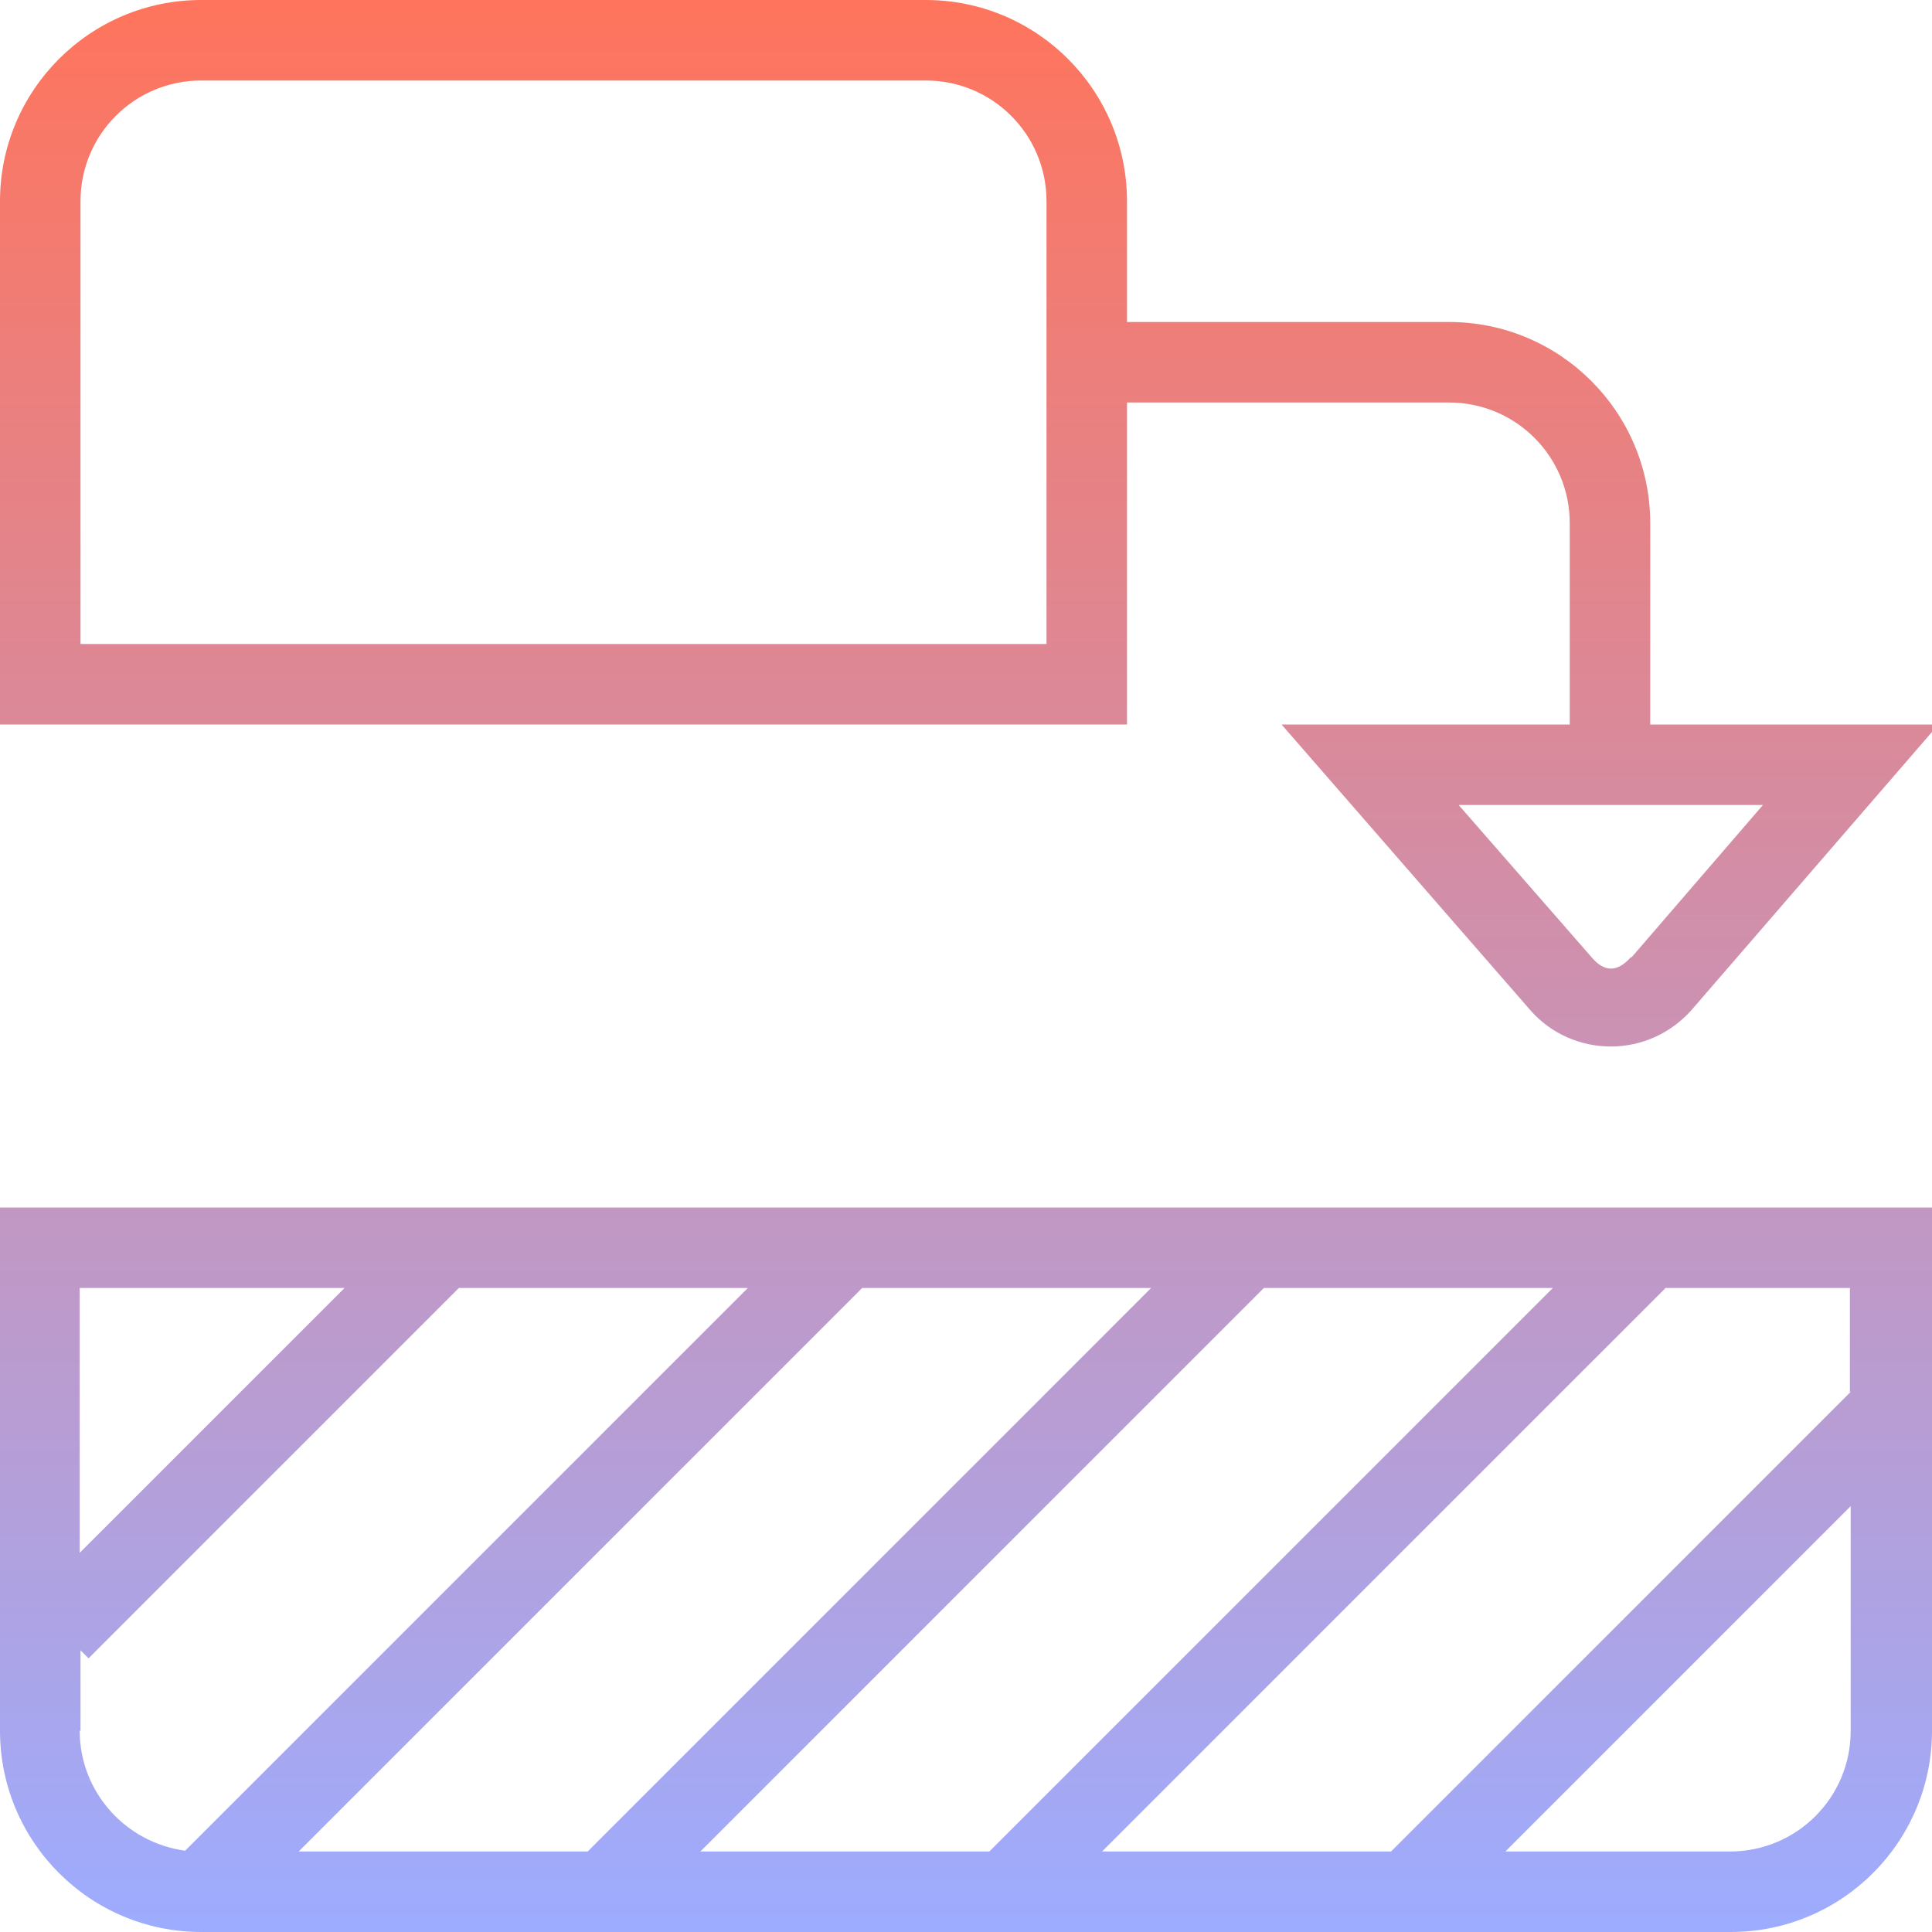 <svg width="60" height="60" viewBox="0 0 60 60" fill="none" xmlns="http://www.w3.org/2000/svg">
<path d="M0 53.75C0 57.2 2.8 60 6.25 60H53.75C57.2 60 60 57.2 60 53.75V37.5H0V53.75ZM2.5 53.75V51.25L2.75 51.5L14.25 40H23.225L5.75 57.475C3.9 57.225 2.475 55.65 2.475 53.75H2.5ZM18.225 57.5H9.275L26.775 40H35.75L18.25 57.5H18.225ZM39.25 40H48.225L30.725 57.5H21.75L39.25 40ZM53.725 57.5H46.75L57.475 46.775V53.75C57.475 55.825 55.8 57.5 53.725 57.5ZM57.475 43.225L43.2 57.5H34.225L51.725 40H57.45V43.225H57.475ZM10.7 40L2.475 48.225V40H10.7ZM35 12.5H45C47.075 12.5 48.75 14.175 48.75 16.25V22.5H39.8L47.55 31.4C48.175 32.1 49.075 32.5 50.025 32.5C50.975 32.5 51.875 32.1 52.525 31.375L60.2 22.5H51.25V16.25C51.25 12.8 48.45 10 45 10H35V6.25C35 2.8 32.2 0 28.75 0H6.25C2.8 0 0 2.8 0 6.25V22.5H35V12.5ZM50.65 29.725C50.225 30.2 49.825 30.2 49.425 29.725L45.3 25H54.75L50.675 29.725H50.65ZM32.5 20H2.5V6.25C2.5 4.175 4.175 2.5 6.25 2.5H28.75C30.825 2.5 32.5 4.175 32.5 6.25V20Z" fill="url(#paint0_linear_503_20494)"/>
<defs>
<linearGradient id="paint0_linear_503_20494" x1="30.1" y1="0" x2="30.1" y2="60" gradientUnits="userSpaceOnUse">
<stop stop-color="#FF745C"/>
<stop offset="1" stop-color="#9DACFF"/>
</linearGradient>
</defs>
</svg>
